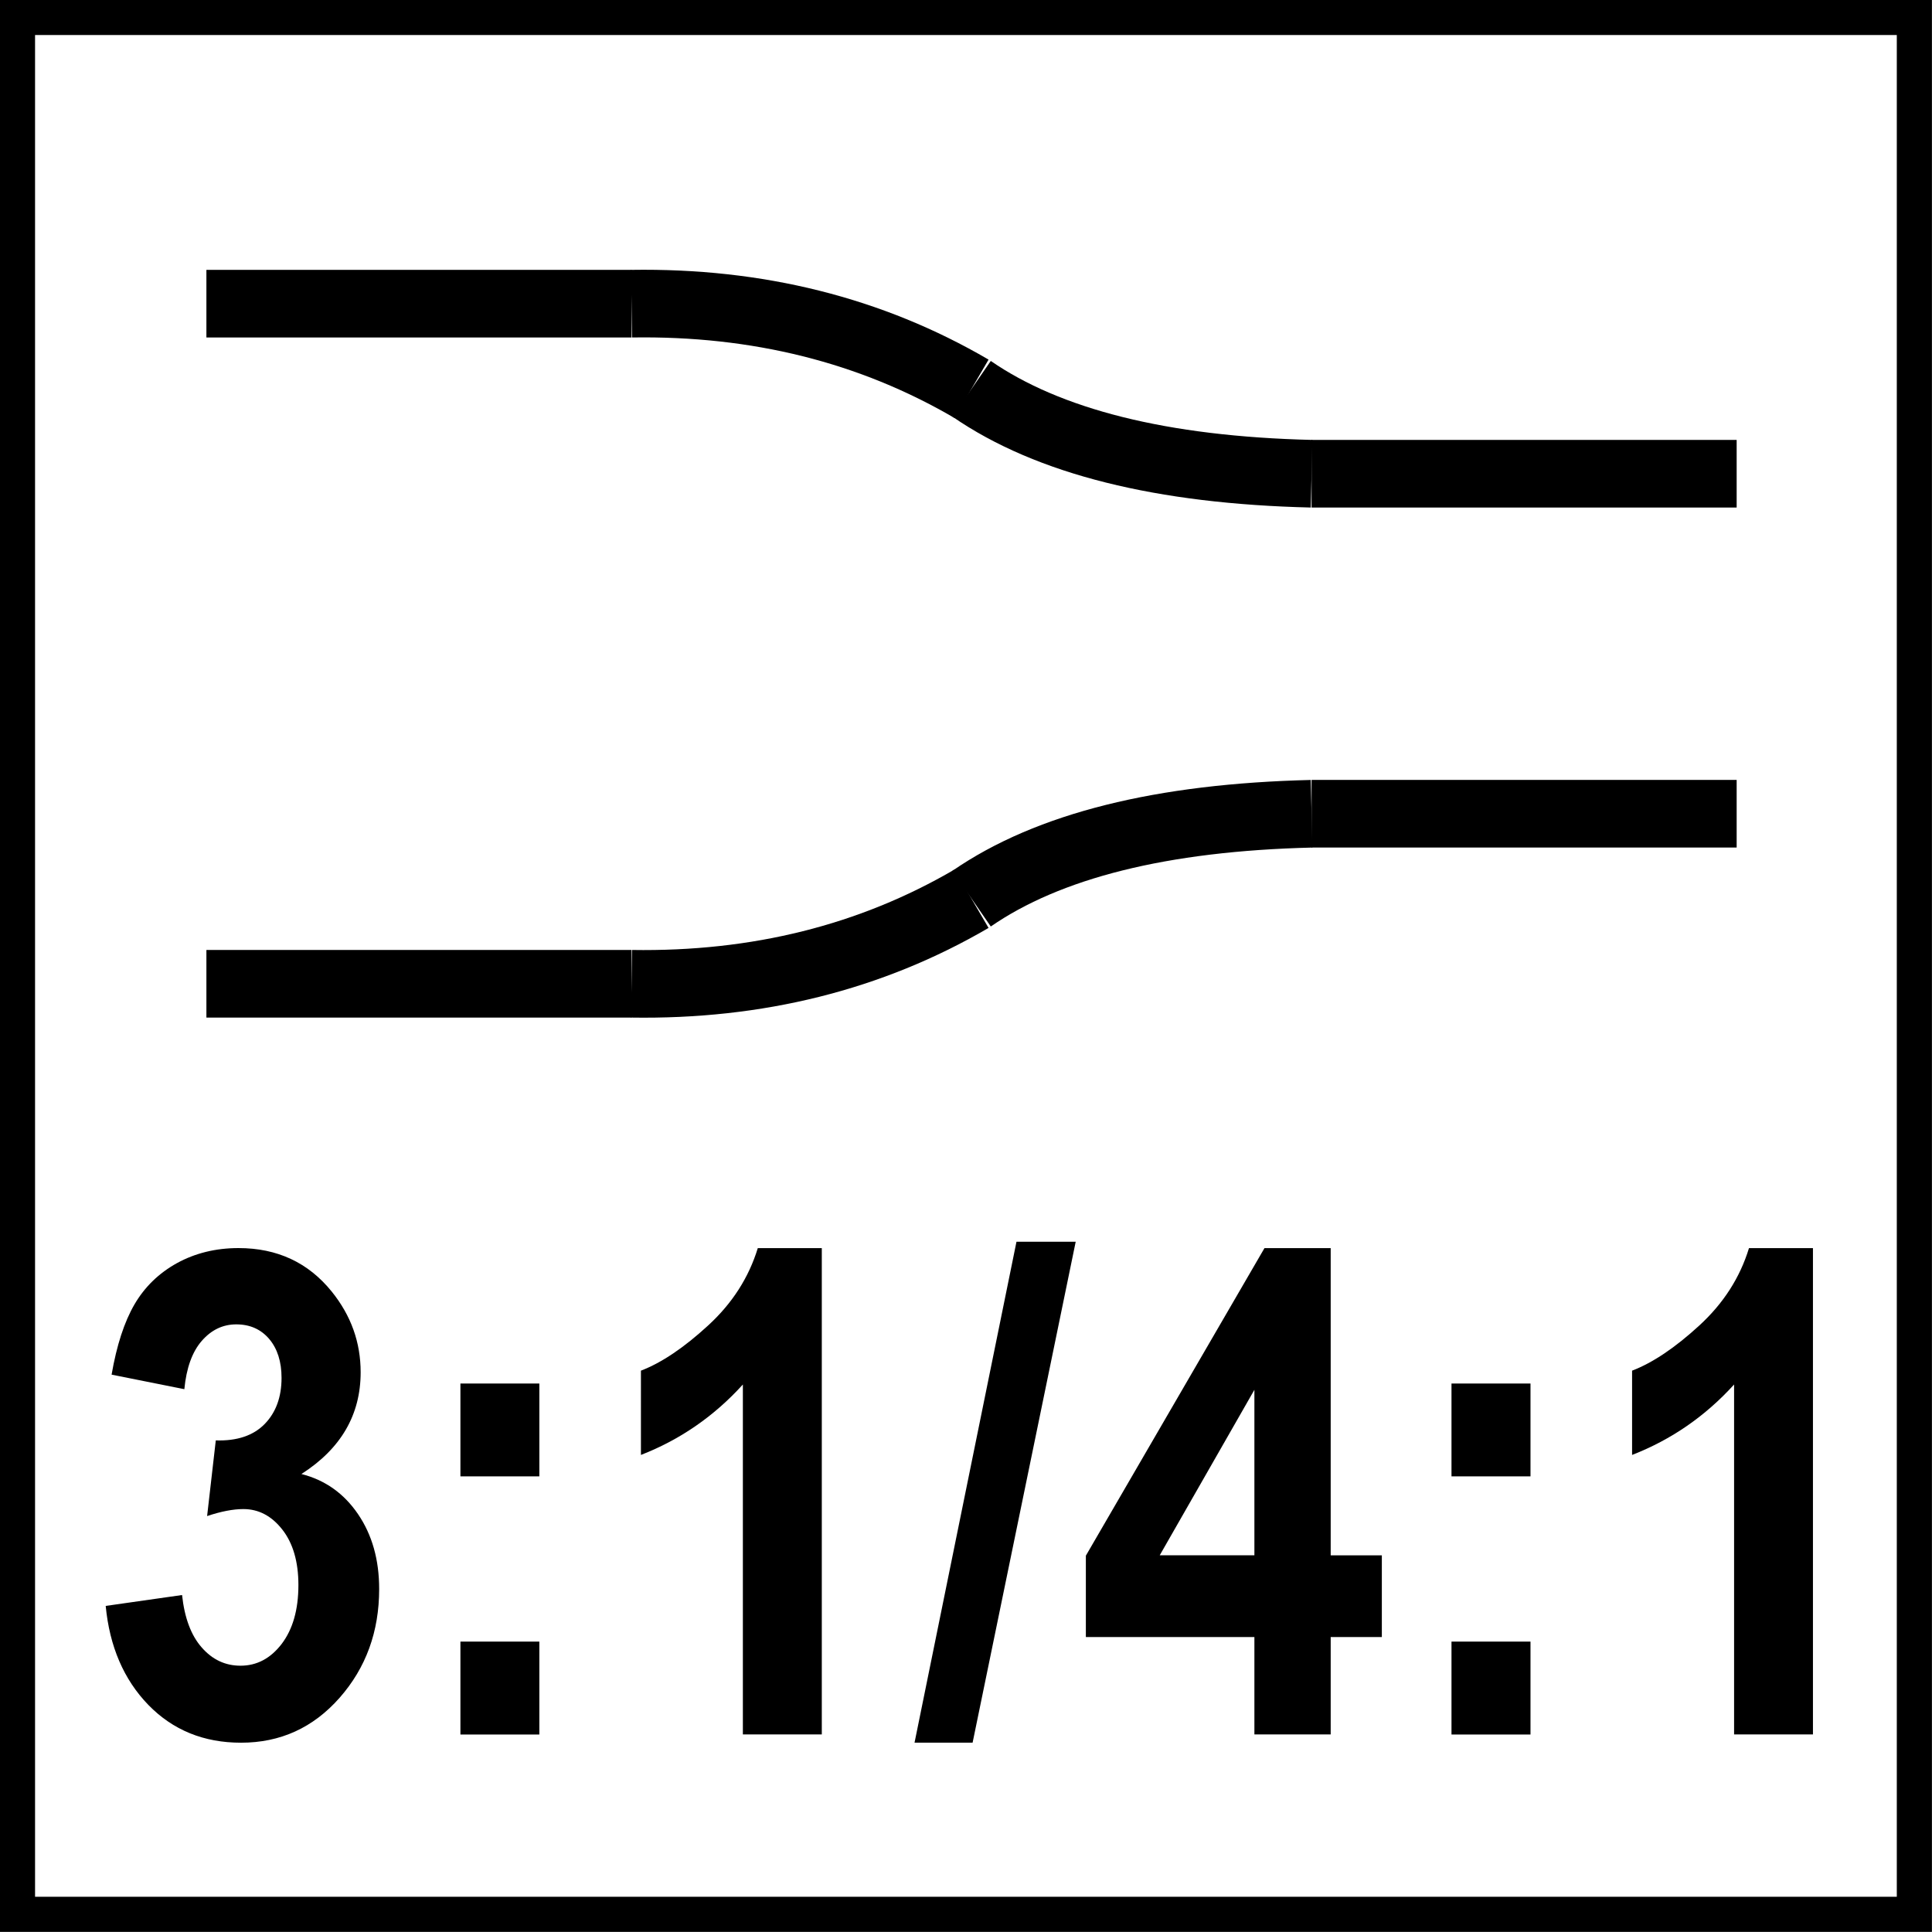 <?xml version="1.0" encoding="utf-8"?>
<!-- Generator: Adobe Illustrator 14.0.0, SVG Export Plug-In . SVG Version: 6.00 Build 43363)  -->
<!DOCTYPE svg PUBLIC "-//W3C//DTD SVG 1.1//EN" "http://www.w3.org/Graphics/SVG/1.1/DTD/svg11.dtd">
<svg version="1.1" id="Layer_1" xmlns="http://www.w3.org/2000/svg" xmlns:xlink="http://www.w3.org/1999/xlink" x="0px" y="0px"
	 width="55px" height="55px" viewBox="0 0 55 55" enable-background="new 0 0 55 55" xml:space="preserve">
<g>
	<g>
		<path d="M53.998,0.997v53h-53v-53H53.998 M54.998-0.003h-55v55h55V-0.003L54.998-0.003z"/>
	</g>
</g>
<line fill="none" stroke="#000000" stroke-width="1.925" stroke-miterlimit="22.926" x1="5.876" y1="8.645" x2="17.978" y2="8.645"/>
<line fill="none" stroke="#000000" stroke-width="1.925" stroke-miterlimit="22.926" x1="37.338" y1="13.486" x2="49.439" y2="13.486"/>
<g>
	<defs>
		<rect id="SVGID_1_" y="0" width="55" height="55"/>
	</defs>
	<clipPath id="SVGID_2_">
		<use xlink:href="#SVGID_1_"  overflow="visible"/>
	</clipPath>
	<path clip-path="url(#SVGID_2_)" fill="none" stroke="#000000" stroke-width="1.925" stroke-miterlimit="22.926" d="M17.978,8.645
		c3.585-0.057,6.814,0.75,9.679,2.423"/>
	<path clip-path="url(#SVGID_2_)" fill="none" stroke="#000000" stroke-width="1.925" stroke-miterlimit="22.926" d="
		M27.659,11.068c2.187,1.508,5.413,2.317,9.679,2.418"/>
	
		<line clip-path="url(#SVGID_2_)" fill="none" stroke="#000000" stroke-width="1.925" stroke-miterlimit="22.926" x1="5.876" y1="28.006" x2="17.978" y2="28.006"/>
	
		<line clip-path="url(#SVGID_2_)" fill="none" stroke="#000000" stroke-width="1.925" stroke-miterlimit="22.926" x1="37.338" y1="23.165" x2="49.439" y2="23.165"/>
	<path clip-path="url(#SVGID_2_)" fill="none" stroke="#000000" stroke-width="1.925" stroke-miterlimit="22.926" d="
		M17.978,28.006c3.585,0.057,6.814-0.749,9.679-2.421"/>
	<path clip-path="url(#SVGID_2_)" fill="none" stroke="#000000" stroke-width="1.925" stroke-miterlimit="22.926" d="
		M27.659,25.583c2.187-1.509,5.413-2.315,9.679-2.417"/>
	<path clip-path="url(#SVGID_2_)" d="M3.009,45.717l2.174-0.31c0.07,0.65,0.256,1.149,0.56,1.493
		c0.304,0.348,0.671,0.519,1.104,0.519c0.464,0,0.854-0.206,1.171-0.619c0.316-0.417,0.477-0.973,0.477-1.677
		c0-0.663-0.154-1.192-0.458-1.579c-0.304-0.389-0.674-0.584-1.11-0.584c-0.288,0-0.632,0.066-1.031,0.199l0.247-2.154
		c0.608,0.02,1.072-0.139,1.392-0.467c0.32-0.328,0.48-0.768,0.48-1.311c0-0.464-0.118-0.834-0.353-1.111
		c-0.234-0.274-0.546-0.414-0.936-0.414c-0.383,0-0.711,0.158-0.983,0.471s-0.437,0.771-0.495,1.374l-2.071-0.414
		c0.144-0.834,0.361-1.5,0.651-1.999c0.291-0.499,0.695-0.891,1.214-1.178c0.521-0.284,1.103-0.426,1.748-0.426
		c1.103,0,1.988,0.413,2.655,1.24c0.548,0.68,0.822,1.443,0.822,2.296c0,1.21-0.561,2.176-1.686,2.896
		c0.671,0.171,1.208,0.55,1.61,1.14c0.403,0.591,0.603,1.3,0.603,2.135c0,1.21-0.375,2.242-1.126,3.095
		c-0.752,0.853-1.686,1.279-2.806,1.279c-1.06,0-1.939-0.357-2.64-1.077C3.526,47.816,3.12,46.875,3.009,45.717"/>
	<path clip-path="url(#SVGID_2_)" d="M13.107,39.386h2.247v2.643h-2.247V39.386z M13.107,46.733h2.247v2.645h-2.247V46.733z"/>
	<path clip-path="url(#SVGID_2_)" d="M23.396,49.376h-2.248v-9.962c-0.819,0.903-1.788,1.572-2.902,2.005V39.02
		c0.587-0.225,1.224-0.654,1.911-1.285c0.687-0.629,1.159-1.364,1.416-2.204h1.822V49.376z"/>
	<polygon clip-path="url(#SVGID_2_)" points="26.035,49.61 28.937,35.35 30.623,35.35 27.688,49.61 	"/>
	<path clip-path="url(#SVGID_2_)" d="M35.71,49.376v-2.773h-4.798v-2.316l5.085-8.756h1.885v8.746h1.456v2.326h-1.456v2.773H35.71z
		 M35.71,44.276v-4.711l-2.695,4.711H35.71z"/>
	<path clip-path="url(#SVGID_2_)" d="M41.321,39.386h2.249v2.643h-2.249V39.386z M41.321,46.733h2.249v2.645h-2.249V46.733z"/>
	<path clip-path="url(#SVGID_2_)" d="M51.611,49.376h-2.245v-9.962c-0.82,0.903-1.79,1.572-2.904,2.005V39.02
		c0.587-0.225,1.225-0.654,1.913-1.285c0.686-0.629,1.159-1.364,1.415-2.204h1.821V49.376z"/>
</g>
</svg>
